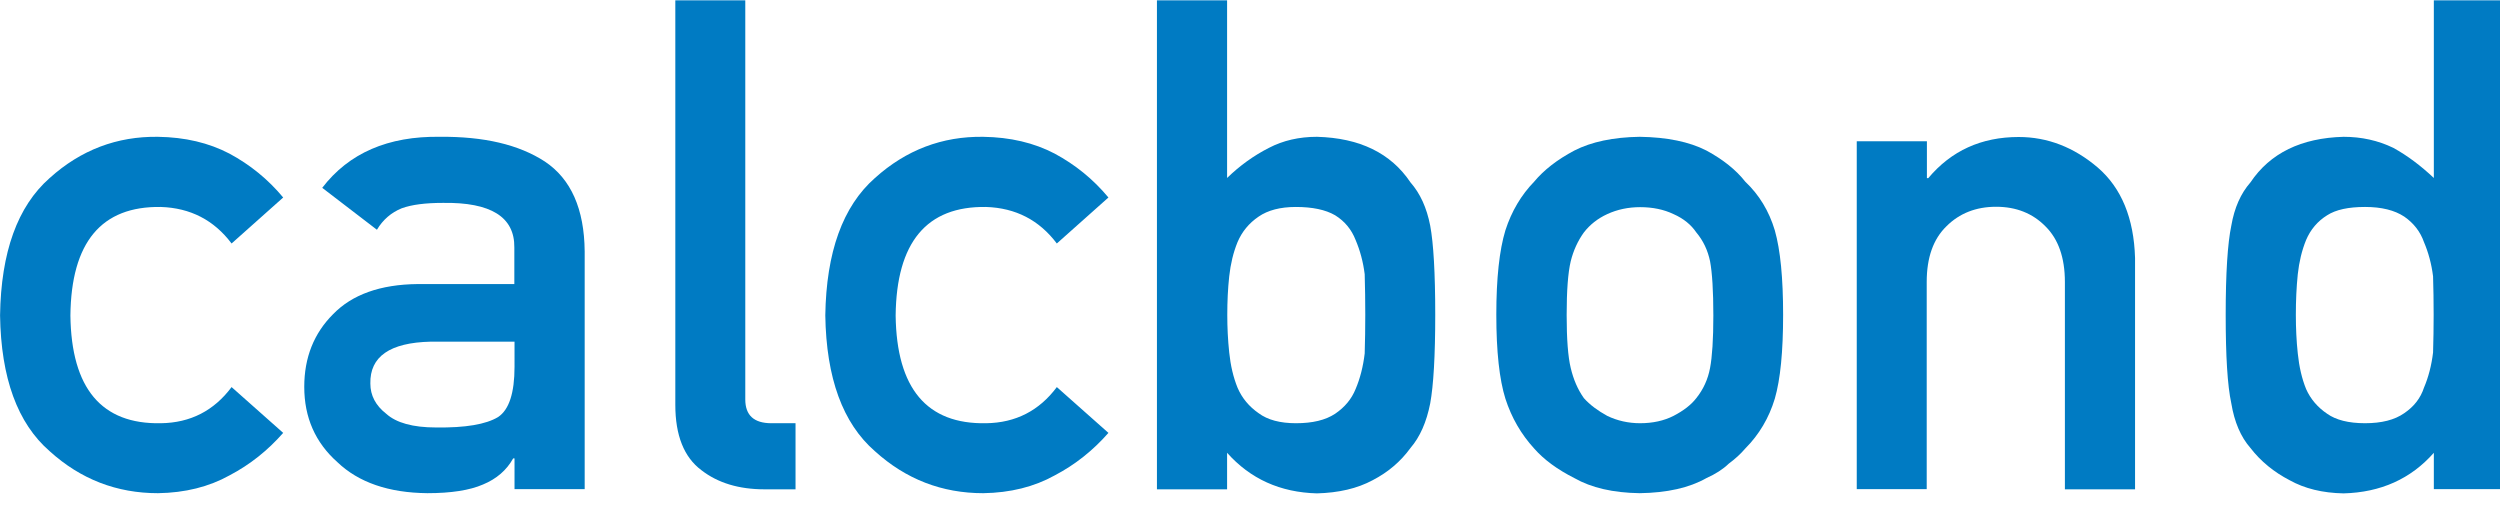 <?xml version="1.0" encoding="UTF-8" standalone="no"?>
<svg
   xmlns:dc="http://purl.org/dc/elements/1.1/"
   xmlns:cc="http://creativecommons.org/ns#"
   xmlns:rdf="http://www.w3.org/1999/02/22-rdf-syntax-ns#"
   xmlns:svg="http://www.w3.org/2000/svg"
   xmlns="http://www.w3.org/2000/svg"
   xmlns:sodipodi="http://sodipodi.sourceforge.net/DTD/sodipodi-0.dtd"
   xmlns:inkscape="http://www.inkscape.org/namespaces/inkscape"
   sodipodi:docname="calcbond_logo_plain.svg"
   inkscape:version="1.0 (4035a4fb49, 2020-05-01)"
   id="svg8"
   version="1.1"
   viewBox="0 0 342.794 71.15"
   height="71.15mm"
   width="342.794mm">
  <defs
     id="defs2" />
  <sodipodi:namedview
     inkscape:window-maximized="1"
     inkscape:window-y="-8"
     inkscape:window-x="-8"
     inkscape:window-height="1377"
     inkscape:window-width="2560"
     fit-margin-bottom="-25"
     fit-margin-right="0"
     fit-margin-left="0"
     fit-margin-top="0"
     showgrid="false"
     inkscape:document-rotation="0"
     inkscape:current-layer="g200"
     inkscape:document-units="mm"
     inkscape:cy="310.01353"
     inkscape:cx="562.75983"
     inkscape:zoom="0.98994949"
     inkscape:pageshadow="2"
     inkscape:pageopacity="0.0"
     borderopacity="1.0"
     bordercolor="#666666"
     pagecolor="#ffffff"
     id="base" />
  <g
     transform="translate(139.647,-29.788)"
     id="layer1"
     inkscape:groupmode="layer"
     inkscape:label="Ebene 1">
    <g
       transform="matrix(0.265,0,0,0.265,-144.489,-1.009)"
       id="g200">
      <g
         id="g26">
	<path
   fill="#007bc3"
   d="m 164.8,340.2 c -7.9,9 -17.1,16.4 -27.8,22 -10.6,5.9 -23,9 -37,9.2 -21.3,0 -40,-7.2 -56,-21.7 -16.7,-14.5 -25.2,-37.9 -25.7,-70.3 0.5,-32.7 9,-56.4 25.7,-71.1 16.1,-14.5 34.8,-21.6 56,-21.3 14,0.2 26.3,3.1 37,8.7 10.6,5.7 19.9,13.2 27.8,22.7 l -26.7,23.8 c -9.1,-12.1 -21.3,-18.4 -36.6,-18.9 -30.8,-0.5 -46.4,18.3 -46.8,56.2 0.5,37.7 16.1,56.3 46.8,55.7 15.3,-0.2 27.5,-6.5 36.6,-18.7 z"
   id="path10" />

	<path
   fill="#007bc3"
   d="m 284.5,353.4 h -0.7 c -3.4,6.1 -8.6,10.6 -15.6,13.5 -6.9,3 -16.5,4.5 -28.8,4.5 -20.1,-0.2 -35.6,-5.6 -46.5,-16 -11.5,-10.2 -17.2,-23.2 -17.2,-39 0,-15.2 5,-27.7 14.9,-37.6 9.9,-10.2 24.5,-15.4 43.7,-15.6 h 50.1 v -18.9 c 0.2,-15.8 -12.1,-23.5 -37,-23.1 -9,0 -16.1,0.9 -21.3,2.8 -5.4,2.2 -9.7,5.9 -12.8,11.1 L 185,213.4 c 13.8,-18 34.1,-26.8 60.9,-26.4 22.7,-0.2 40.8,4 54.3,12.8 13.5,9 20.4,24.5 20.6,46.5 v 123 h -36.3 z m 0,-60.4 h -43.4 c -21.1,0.5 -31.5,7.7 -31.2,21.7 0,6.1 2.7,11.3 8.2,15.6 5.2,4.7 13.8,7.1 25.8,7.1 15.2,0.2 25.8,-1.6 32.1,-5.4 5.7,-3.8 8.5,-12.5 8.5,-26 z"
   id="path12" />

	<path
   fill="#007bc3"
   d="m 367.6,116.4 h 36.3 v 206.5 c 0,8.2 4.5,12.3 13.5,12.3 h 12.5 v 34.2 h -16.1 c -13.2,0 -24.1,-3.3 -32.6,-9.9 -9,-6.7 -13.5,-18 -13.5,-33.8 V 116.4 Z"
   id="path14" />

	<path
   fill="#007bc3"
   d="m 591.8,340.2 c -7.9,9 -17.1,16.4 -27.8,22 -10.6,5.9 -23,9 -37,9.2 -21.3,0 -40,-7.2 -56,-21.7 -16.7,-14.5 -25.2,-37.9 -25.7,-70.3 0.5,-32.7 9,-56.4 25.7,-71.1 16.1,-14.5 34.8,-21.6 56,-21.3 14,0.2 26.3,3.1 37,8.7 10.6,5.7 19.9,13.2 27.8,22.7 l -26.7,23.8 c -9.1,-12.1 -21.3,-18.4 -36.6,-18.9 -30.8,-0.5 -46.4,18.3 -46.8,56.2 0.5,37.7 16.1,56.3 46.8,55.7 15.3,-0.2 27.5,-6.5 36.6,-18.7 z"
   id="path16" />

	<path
   fill="#007bc3"
   d="m 616.9,116.4 h 36.3 v 91.9 c 6.6,-6.4 13.8,-11.6 21.7,-15.6 7.3,-3.8 15.6,-5.7 24.8,-5.7 22.1,0.6 38.2,8.4 48.4,23.6 5,5.7 8.4,13.1 10.2,22.4 1.7,9.1 2.6,24.5 2.6,46.1 0,21.3 -0.9,36.5 -2.6,45.8 -1.9,9.7 -5.3,17.4 -10.2,23.1 -5,6.9 -11.5,12.5 -19.6,16.7 -8,4.3 -17.6,6.5 -28.8,6.8 -19,-0.5 -34.5,-7.5 -46.5,-21 v 18.9 h -36.3 z m 71.9,106.9 c -8.1,0 -14.5,1.7 -19.3,5 -5,3.4 -8.6,7.8 -10.9,13.2 -2.2,5.4 -3.6,11.3 -4.3,17.7 -0.7,6.4 -1,13 -1,20 0,6.4 0.3,12.8 1,19.4 0.7,6.7 2.1,12.8 4.3,18.2 2.3,5.4 6,9.8 10.9,13.2 4.7,3.5 11.2,5.2 19.3,5.2 8.6,0 15.3,-1.6 20.3,-4.9 5,-3.4 8.5,-7.6 10.6,-12.8 2.3,-5.4 3.9,-11.6 4.7,-18.4 0.2,-6.5 0.3,-13.1 0.3,-20 0,-7.2 -0.1,-14.2 -0.3,-21 -0.8,-6.4 -2.4,-12.3 -4.7,-17.7 -2.1,-5.4 -5.6,-9.7 -10.6,-12.8 -5,-2.9 -11.8,-4.3 -20.3,-4.3 z"
   id="path18" />

	<path
   fill="#007bc3"
   d="m 792.5,279.1 c 0,-19 1.6,-33.5 4.7,-43.7 3.2,-9.9 8.2,-18.3 14.9,-25.2 5,-6 11.9,-11.4 20.8,-16.1 8.8,-4.5 20.1,-6.9 33.8,-7.1 14.2,0.2 25.7,2.6 34.5,7.1 8.7,4.7 15.4,10.1 20.1,16.1 7.2,6.8 12.3,15.2 15.3,25.2 2.9,10.2 4.3,24.8 4.3,43.7 0,19 -1.4,33.4 -4.3,43.4 -3,9.9 -8.1,18.6 -15.3,25.8 -2.3,2.7 -5.1,5.3 -8.5,7.8 -3,2.9 -6.9,5.4 -11.6,7.5 -8.8,5 -20.3,7.6 -34.5,7.8 -13.8,-0.2 -25,-2.8 -33.8,-7.8 -8.9,-4.5 -15.8,-9.6 -20.8,-15.3 -6.7,-7.3 -11.7,-15.9 -14.9,-25.8 -3.1,-9.9 -4.7,-24.4 -4.7,-43.4 z m 112.3,0.4 c 0,-12.8 -0.6,-22.2 -1.7,-28.1 -1.2,-5.7 -3.5,-10.6 -7.1,-14.9 -2.7,-4 -6.6,-7.2 -11.8,-9.5 -5,-2.4 -10.8,-3.6 -17.3,-3.6 -6.1,0 -11.8,1.2 -17,3.6 -5,2.3 -9,5.5 -12.1,9.5 -3.1,4.3 -5.4,9.3 -6.8,14.9 -1.4,5.9 -2.1,15.2 -2.1,27.8 0,12.5 0.7,21.6 2.1,27.4 1.4,5.9 3.6,11.1 6.8,15.6 3.1,3.5 7.2,6.5 12.1,9.2 5.2,2.5 10.9,3.8 17,3.8 6.6,0 12.4,-1.3 17.3,-3.8 5.2,-2.7 9.1,-5.7 11.8,-9.2 3.6,-4.5 6,-9.7 7.1,-15.6 1.1,-5.8 1.7,-14.8 1.7,-27.1 z"
   id="path20" />

	<path
   fill="#007bc3"
   d="m 979,189.3 h 36.3 v 19.1 h 0.7 c 11.9,-14.2 27.5,-21.3 46.8,-21.3 14.9,0 28.6,5.3 40.9,15.8 12.3,10.6 18.7,26.3 19.3,46.8 v 119.7 h -36.3 V 262.1 c 0,-12.6 -3.4,-22.2 -10.1,-28.8 -6.6,-6.7 -15.1,-10.1 -25.5,-10.1 -10.4,0 -19,3.4 -25.7,10.1 -6.8,6.6 -10.2,16.2 -10.2,28.8 V 369.3 H 979 Z"
   id="path22" />

	<path
   fill="#007bc3"
   d="m 1277.6,350.5 c -11.9,13.5 -27.5,20.5 -46.7,21 -10.9,-0.2 -20.2,-2.5 -27.9,-6.8 -8.1,-4.2 -14.9,-9.7 -20.3,-16.7 -5,-5.7 -8.3,-13.4 -9.9,-23.1 -2,-9.3 -2.9,-24.5 -2.9,-45.8 0,-21.6 1,-37 2.9,-46.1 1.6,-9.3 4.9,-16.7 9.9,-22.4 10.2,-15.2 26.3,-23 48.2,-23.6 9.3,0 17.8,1.9 25.7,5.7 7.3,4 14.3,9.3 21,15.6 v -91.9 h 36.3 v 252.9 h -36.3 z M 1242,223.3 c -8.6,0 -15.1,1.4 -19.6,4.3 -5,3.1 -8.6,7.4 -10.9,12.8 -2.2,5.4 -3.6,11.3 -4.3,17.7 -0.7,6.8 -1,13.8 -1,21 0,6.8 0.3,13.5 1,20 0.7,6.8 2.1,13 4.3,18.4 2.3,5.2 6,9.5 10.9,12.8 4.5,3.2 11,4.9 19.6,4.9 8.6,0 15.3,-1.7 20.3,-5.2 5,-3.4 8.4,-7.7 10.2,-13.2 2.3,-5.4 3.9,-11.5 4.7,-18.2 0.2,-6.6 0.3,-13.1 0.3,-19.4 0,-6.9 -0.1,-13.6 -0.3,-20 -0.8,-6.4 -2.4,-12.3 -4.7,-17.7 -1.9,-5.4 -5.3,-9.8 -10.2,-13.2 -5,-3.3 -11.7,-5 -20.3,-5 z"
   id="path24" />

</g>
      <g
         id="g130">
	<path
   fill="#898989"
   d="m 28,467.7 c -4,0 -6.1,-2.8 -6.1,-6.6 v -16.8 h -3.5 v -2 h 3.5 v -8.1 h 2.7 v 8.1 h 5.7 v 2 h -5.7 v 16.8 c 0,2.6 1.2,4.2 3.9,4.2 h 1.8 v 2.4 z"
   id="path28" />

	<path
   fill="#898989"
   d="m 53.6,465.2 c -1.8,1.8 -4.2,2.8 -7.1,2.8 -2.8,0 -5.3,-1 -7.1,-2.8 -2.7,-2.7 -3.2,-6.6 -3.2,-10.2 0,-3.6 0.5,-7.5 3.2,-10.2 1.8,-1.8 4.2,-2.8 7.1,-2.8 2.8,0 5.3,1 7.1,2.8 2.7,2.7 3.2,6.6 3.2,10.2 0,3.6 -0.5,7.5 -3.2,10.2 z m -1.7,-18.7 c -1.4,-1.4 -3.2,-2.2 -5.3,-2.2 -2.1,0 -3.9,0.8 -5.3,2.2 -2.1,2.1 -2.3,5.5 -2.3,8.5 0,3 0.2,6.4 2.3,8.5 1.4,1.4 3.2,2.2 5.3,2.2 2.1,0 3.9,-0.8 5.3,-2.2 2.1,-2.1 2.3,-5.5 2.3,-8.5 -0.1,-3 -0.2,-6.4 -2.3,-8.5 z"
   id="path30" />

	<path
   fill="#898989"
   d="m 81.4,465.2 c -1.8,1.8 -4.2,2.8 -7.1,2.8 -2.8,0 -5.3,-1 -7.1,-2.8 -2.7,-2.7 -3.2,-6.6 -3.2,-10.2 0,-3.6 0.5,-7.5 3.2,-10.2 1.8,-1.8 4.2,-2.8 7.1,-2.8 2.8,0 5.3,1 7.1,2.8 2.7,2.7 3.2,6.6 3.2,10.2 -0.1,3.6 -0.6,7.5 -3.2,10.2 z m -1.8,-18.7 c -1.4,-1.4 -3.2,-2.2 -5.3,-2.2 -2.1,0 -3.9,0.8 -5.3,2.2 -2.1,2.1 -2.3,5.5 -2.3,8.5 0,3 0.2,6.4 2.3,8.5 1.4,1.4 3.2,2.2 5.3,2.2 2.1,0 3.9,-0.8 5.3,-2.2 2.1,-2.1 2.3,-5.5 2.3,-8.5 -0.1,-3 -0.2,-6.4 -2.3,-8.5 z"
   id="path32" />

	<path
   fill="#898989"
   d="m 99.3,467.7 c -4.1,0 -6.1,-2.6 -6.1,-6.6 v -30.9 h 2.7 V 461 c 0,2.8 0.9,4.3 3.9,4.3 h 1.8 v 2.4 z"
   id="path34" />

	<path
   fill="#898989"
   d="m 124.8,465.8 c -1.3,1.3 -3.6,2.2 -6.2,2.2 -2.8,0 -5.3,-0.6 -7.5,-3.6 v 3.3 h -2.7 v -37.5 h 2.7 v 15.4 c 2.2,-3 4.7,-3.6 7.5,-3.6 2.6,0 4.9,0.9 6.2,2.2 2.6,2.6 3.3,6.8 3.3,10.8 0,4 -0.7,8.2 -3.3,10.8 z m -6.6,-21.5 c -6.2,0 -7.2,5.4 -7.2,10.6 0,5.2 0.9,10.6 7.2,10.6 6.3,0 7.2,-5.4 7.2,-10.6 0,-5.2 -0.9,-10.6 -7.2,-10.6 z"
   id="path36" />

	<path
   fill="#898989"
   d="m 152.6,465.2 c -1.8,1.8 -4.2,2.8 -7.1,2.8 -2.8,0 -5.3,-1 -7.1,-2.8 -2.7,-2.7 -3.2,-6.6 -3.2,-10.2 0,-3.6 0.5,-7.5 3.2,-10.2 1.8,-1.8 4.2,-2.8 7.1,-2.8 2.8,0 5.3,1 7.1,2.8 2.7,2.7 3.2,6.6 3.2,10.2 0,3.6 -0.5,7.5 -3.2,10.2 z m -1.7,-18.7 c -1.4,-1.4 -3.2,-2.2 -5.3,-2.2 -2.1,0 -3.9,0.8 -5.3,2.2 -2.1,2.1 -2.3,5.5 -2.3,8.5 0,3 0.2,6.4 2.3,8.5 1.4,1.4 3.2,2.2 5.3,2.2 2.1,0 3.9,-0.8 5.3,-2.2 2.1,-2.1 2.3,-5.5 2.3,-8.5 -0.1,-3 -0.2,-6.4 -2.3,-8.5 z"
   id="path38" />

	<path
   fill="#898989"
   d="m 177.2,467.7 -6.7,-10.7 -6.8,10.7 h -3.3 l 8.6,-13 -8.2,-12.4 h 3.3 l 6.4,10.2 6.3,-10.2 h 3.3 l -8.2,12.4 8.6,13 z"
   id="path40" />

	<path
   fill="#898989"
   d="m 204.6,444.3 v 23.4 H 202 v -23.4 h -3.5 v -2 h 3.5 v -5.5 c 0,-3.8 2.1,-6.6 6.1,-6.6 h 2.3 v 2.4 h -1.8 c -2.7,0 -3.9,1.6 -3.9,4.2 v 5.5 h 5.7 v 2 z"
   id="path42" />

	<path
   fill="#898989"
   d="m 231.9,465.2 c -1.8,1.8 -4.2,2.8 -7.1,2.8 -2.8,0 -5.3,-1 -7.1,-2.8 -2.7,-2.7 -3.2,-6.6 -3.2,-10.2 0,-3.6 0.5,-7.5 3.2,-10.2 1.8,-1.8 4.2,-2.8 7.1,-2.8 2.8,0 5.3,1 7.1,2.8 2.7,2.7 3.2,6.6 3.2,10.2 0,3.6 -0.5,7.5 -3.2,10.2 z m -1.8,-18.7 c -1.4,-1.4 -3.2,-2.2 -5.3,-2.2 -2.1,0 -3.9,0.8 -5.3,2.2 -2.1,2.1 -2.3,5.5 -2.3,8.5 0,3 0.2,6.4 2.3,8.5 1.4,1.4 3.2,2.2 5.3,2.2 2.1,0 3.9,-0.8 5.3,-2.2 2.1,-2.1 2.3,-5.5 2.3,-8.5 0,-3 -0.2,-6.4 -2.3,-8.5 z"
   id="path44" />

	<path
   fill="#898989"
   d="m 258.1,446.3 c -1.5,-1.5 -2.7,-2 -4.8,-2 -4.4,0 -6.8,3.6 -6.8,7.7 v 15.6 h -2.7 v -25.4 h 2.7 v 3.4 c 1.5,-2.4 4.4,-3.7 7.4,-3.7 2.4,0 4.3,0.6 6.1,2.4 z"
   id="path46" />

	<path
   fill="#898989"
   d="m 285.6,467.7 c -4,0 -6.1,-2.8 -6.1,-6.6 V 444.3 H 276 v -2 h 3.5 v -8.1 h 2.7 v 8.1 h 5.7 v 2 h -5.7 v 16.8 c 0,2.6 1.2,4.2 3.9,4.2 h 1.8 v 2.4 z"
   id="path48" />

	<path
   fill="#898989"
   d="m 312.8,467.7 v -15.8 c 0,-4.9 -2.5,-7.6 -7,-7.6 -4.5,0 -7.2,2.8 -7.2,7.6 v 15.8 h -2.7 v -37.5 h 2.7 v 15.1 c 1.9,-2.2 4.4,-3.3 7.5,-3.3 5.8,0 9.4,3.6 9.4,9.5 v 16.2 z"
   id="path50" />

	<path
   fill="#898989"
   d="m 326.6,455.6 c 0,6.4 2.9,10 8.3,10 3,0 4.8,-0.9 7,-3.1 l 2,1.6 c -2.6,2.6 -5,3.9 -9.2,3.9 -7,0 -10.8,-4.5 -10.8,-13 0,-8.2 3.8,-13 10.2,-13 6.3,0 10.2,4.6 10.2,12.4 v 1.2 z m 14.1,-7 c -1.1,-2.6 -3.7,-4.3 -6.6,-4.3 -2.9,0 -5.5,1.6 -6.6,4.3 -0.6,1.6 -0.8,2.4 -0.9,4.8 h 15 c -0.1,-2.4 -0.3,-3.2 -0.9,-4.8 z"
   id="path52" />

	<path
   fill="#898989"
   d="m 367.7,433.8 c -1.1,0 -2,-0.9 -2,-1.9 0,-1.1 0.9,-2 1.9,-2 1.1,0 2,0.9 2,1.9 0.1,1.1 -0.8,2 -1.9,2 z m -1.3,33.9 v -25.4 h 2.7 v 25.4 z"
   id="path54" />

	<path
   fill="#898989"
   d="m 413,467.7 v -15.8 c 0,-4.9 -2.5,-7.6 -7,-7.6 -4.4,0 -7.2,2.8 -7.2,7.1 v 16.2 h -2.7 v -15.8 c 0,-4.9 -2.5,-7.6 -7,-7.6 -4.5,0 -7.2,2.8 -7.2,7.6 v 15.8 h -2.7 v -25.4 h 2.7 v 3 c 1.8,-2.2 4.5,-3.3 7.5,-3.3 3.7,0 6.6,1.6 8.2,4.6 1.9,-3 4.9,-4.6 8.6,-4.6 2.8,0 5.1,0.9 6.7,2.4 1.7,1.6 2.6,4.1 2.6,7.1 v 16.2 H 413 Z"
   id="path56" />

	<path
   fill="#898989"
   d="m 442,465.8 c -1.3,1.3 -3.6,2.2 -6.2,2.2 -2.8,0 -5.3,-0.6 -7.5,-3.6 v 15.4 h -2.7 v -37.5 h 2.7 v 3.3 c 2.2,-3 4.7,-3.6 7.5,-3.6 2.6,0 4.9,0.9 6.2,2.2 2.6,2.6 3.3,6.8 3.3,10.8 0,4 -0.7,8.2 -3.3,10.8 z m -6.6,-21.5 c -6.2,0 -7.2,5.4 -7.2,10.6 0,5.2 0.9,10.6 7.2,10.6 6.2,0 7.2,-5.4 7.2,-10.6 0,-5.2 -1,-10.6 -7.2,-10.6 z"
   id="path58" />

	<path
   fill="#898989"
   d="m 460,467.7 c -4.1,0 -6.1,-2.6 -6.1,-6.6 v -30.9 h 2.7 V 461 c 0,2.8 0.9,4.3 3.9,4.3 h 1.8 v 2.4 z"
   id="path60" />

	<path
   fill="#898989"
   d="m 469,455.6 c 0,6.4 2.9,10 8.3,10 3,0 4.8,-0.9 7,-3.1 l 2,1.6 c -2.6,2.6 -5,3.9 -9.2,3.9 -7,0 -10.8,-4.5 -10.8,-13 0,-8.2 3.8,-13 10.2,-13 6.3,0 10.2,4.6 10.2,12.4 v 1.2 z m 14.1,-7 c -1.1,-2.6 -3.7,-4.3 -6.6,-4.3 -2.9,0 -5.5,1.6 -6.6,4.3 -0.6,1.6 -0.8,2.4 -0.9,4.8 h 15 c -0.1,-2.4 -0.3,-3.2 -0.9,-4.8 z"
   id="path62" />

	<path
   fill="#898989"
   d="m 529.1,467.7 v -15.8 c 0,-4.9 -2.5,-7.6 -7,-7.6 -4.4,0 -7.2,2.8 -7.2,7.1 v 16.2 h -2.7 v -15.8 c 0,-4.9 -2.5,-7.6 -7,-7.6 -4.5,0 -7.2,2.8 -7.2,7.6 v 15.8 h -2.7 v -25.4 h 2.7 v 3 c 1.8,-2.2 4.5,-3.3 7.5,-3.3 3.7,0 6.6,1.6 8.2,4.6 1.9,-3 4.9,-4.6 8.6,-4.6 2.8,0 5.1,0.9 6.7,2.4 1.7,1.6 2.6,4.1 2.6,7.1 v 16.2 h -2.5 z"
   id="path64" />

	<path
   fill="#898989"
   d="m 542.8,455.6 c 0,6.4 2.9,10 8.3,10 3,0 4.8,-0.9 7,-3.1 l 2,1.6 c -2.6,2.6 -5,3.9 -9.2,3.9 -7,0 -10.8,-4.5 -10.8,-13 0,-8.2 3.8,-13 10.2,-13 6.3,0 10.2,4.6 10.2,12.4 v 1.2 z m 14.1,-7 c -1.1,-2.6 -3.7,-4.3 -6.6,-4.3 -2.9,0 -5.5,1.6 -6.6,4.3 -0.6,1.6 -0.8,2.4 -0.9,4.8 h 15 c -0.1,-2.4 -0.3,-3.2 -0.9,-4.8 z"
   id="path66" />

	<path
   fill="#898989"
   d="m 586,467.7 v -15.8 c 0,-4.9 -2.5,-7.6 -7,-7.6 -4.5,0 -7.2,2.8 -7.2,7.6 v 15.8 h -2.7 v -25.4 h 2.7 v 3 c 1.9,-2.2 4.4,-3.3 7.5,-3.3 2.8,0 5.1,0.8 6.7,2.4 1.7,1.6 2.6,4.1 2.6,7.1 v 16.2 z"
   id="path68" />

	<path
   fill="#898989"
   d="m 605.4,467.7 c -4,0 -6.1,-2.8 -6.1,-6.6 v -16.8 h -3.5 v -2 h 3.5 v -8.1 h 2.7 v 8.1 h 5.7 v 2 H 602 v 16.8 c 0,2.6 1.2,4.2 3.9,4.2 h 1.8 v 2.4 z"
   id="path70" />

	<path
   fill="#898989"
   d="m 630.1,467.7 v -2.5 c -2.2,2.2 -4.2,2.8 -7.7,2.8 -3.7,0 -5.8,-0.6 -7.5,-2.3 -1.2,-1.2 -1.8,-3.1 -1.8,-5 0,-4.6 3.3,-7.3 8.9,-7.3 h 8.2 v -2.8 c 0,-4.1 -2,-6.2 -7.2,-6.2 -3.6,0 -5.4,0.9 -7,3.2 l -1.9,-1.7 c 2.2,-3 4.8,-3.9 9,-3.9 6.7,0 9.9,3 9.9,8.3 v 17.4 z m 0,-12.1 h -7.9 c -4.4,0 -6.5,1.7 -6.5,5.1 0,3.4 2.1,5 6.6,5 2.3,0 4.5,-0.2 6.3,-1.9 0.9,-0.9 1.4,-2.5 1.4,-4.8 v -3.4 z"
   id="path72" />

	<path
   fill="#898989"
   d="m 649.6,467.7 c -4,0 -6.1,-2.8 -6.1,-6.6 V 444.3 H 640 v -2 h 3.5 v -8.1 h 2.7 v 8.1 h 5.7 v 2 h -5.7 v 16.8 c 0,2.6 1.2,4.2 3.9,4.2 h 1.8 v 2.4 z"
   id="path74" />

	<path
   fill="#898989"
   d="m 661.3,433.8 c -1.1,0 -2,-0.9 -2,-1.9 0,-1.1 0.9,-2 1.9,-2 1.1,0 2,0.9 2,1.9 0.1,1.1 -0.8,2 -1.9,2 z m -1.4,33.9 v -25.4 h 2.7 v 25.4 z"
   id="path76" />

	<path
   fill="#898989"
   d="m 688.6,465.2 c -1.8,1.8 -4.2,2.8 -7.1,2.8 -2.8,0 -5.3,-1 -7.1,-2.8 -2.7,-2.7 -3.2,-6.6 -3.2,-10.2 0,-3.6 0.5,-7.5 3.2,-10.2 1.8,-1.8 4.2,-2.8 7.1,-2.8 2.8,0 5.3,1 7.1,2.8 2.7,2.7 3.2,6.6 3.2,10.2 0,3.6 -0.5,7.5 -3.2,10.2 z m -1.7,-18.7 c -1.4,-1.4 -3.2,-2.2 -5.3,-2.2 -2.1,0 -3.9,0.8 -5.3,2.2 -2.1,2.1 -2.3,5.5 -2.3,8.5 0,3 0.2,6.4 2.3,8.5 1.4,1.4 3.2,2.2 5.3,2.2 2.1,0 3.9,-0.8 5.3,-2.2 2.1,-2.1 2.3,-5.5 2.3,-8.5 -0.1,-3 -0.2,-6.4 -2.3,-8.5 z"
   id="path78" />

	<path
   fill="#898989"
   d="m 717.4,467.7 v -15.8 c 0,-4.9 -2.5,-7.6 -7,-7.6 -4.5,0 -7.2,2.8 -7.2,7.6 v 15.8 h -2.7 v -25.4 h 2.7 v 3 c 1.9,-2.2 4.4,-3.3 7.5,-3.3 2.8,0 5.1,0.8 6.7,2.4 1.7,1.6 2.6,4.1 2.6,7.1 v 16.2 z"
   id="path80" />

	<path
   fill="#898989"
   d="m 759.2,465.2 c -1.8,1.8 -4.2,2.8 -7.1,2.8 -2.8,0 -5.3,-1 -7.1,-2.8 -2.7,-2.7 -3.2,-6.6 -3.2,-10.2 0,-3.6 0.5,-7.5 3.2,-10.2 1.8,-1.8 4.2,-2.8 7.1,-2.8 2.8,0 5.3,1 7.1,2.8 2.7,2.7 3.2,6.6 3.2,10.2 0,3.6 -0.5,7.5 -3.2,10.2 z m -1.7,-18.7 c -1.4,-1.4 -3.2,-2.2 -5.3,-2.2 -2.1,0 -3.9,0.8 -5.3,2.2 -2.1,2.1 -2.3,5.5 -2.3,8.5 0,3 0.2,6.4 2.3,8.5 1.4,1.4 3.2,2.2 5.3,2.2 2.1,0 3.9,-0.8 5.3,-2.2 2.1,-2.1 2.3,-5.5 2.3,-8.5 -0.1,-3 -0.2,-6.4 -2.3,-8.5 z"
   id="path82" />

	<path
   fill="#898989"
   d="m 774.6,444.3 v 23.4 h -2.7 v -23.4 h -3.5 v -2 h 3.5 v -5.5 c 0,-3.8 2.1,-6.6 6.1,-6.6 h 2.3 v 2.4 h -1.8 c -2.7,0 -3.9,1.6 -3.9,4.2 v 5.5 h 5.7 v 2 z"
   id="path84" />

	<path
   fill="#898989"
   d="m 808.4,468 c -4.4,0 -7.7,-1.2 -10.3,-3.6 l 1.8,-1.8 c 2,2.1 4.7,3.1 8.3,3.1 5,0 7.6,-1.7 7.6,-5.2 0,-2.6 -1.5,-4 -4.8,-4.3 l -4.2,-0.4 c -5.1,-0.4 -7.6,-2.7 -7.6,-6.6 0,-4.4 3.6,-7.2 9.1,-7.2 3.5,0 6.7,1 8.9,2.7 l -1.8,1.8 c -1.9,-1.4 -4.3,-2.2 -7.1,-2.2 -4.2,0 -6.5,1.8 -6.5,4.9 0,2.6 1.6,4 5.2,4.3 l 4.1,0.4 c 4.2,0.4 7.4,1.7 7.4,6.6 0.1,4.6 -3.9,7.5 -10.1,7.5 z"
   id="path86" />

	<path
   fill="#898989"
   d="m 832.8,467.7 c -4,0 -6.1,-2.8 -6.1,-6.6 v -16.8 h -3.5 v -2 h 3.5 v -8.1 h 2.7 v 8.1 h 5.7 v 2 h -5.7 v 16.8 c 0,2.6 1.2,4.2 3.9,4.2 h 1.8 v 2.4 z"
   id="path88" />

	<path
   fill="#898989"
   d="m 857.5,446.3 c -1.5,-1.5 -2.7,-2 -4.8,-2 -4.4,0 -6.8,3.6 -6.8,7.7 v 15.6 h -2.7 v -25.4 h 2.7 v 3.4 c 1.5,-2.4 4.4,-3.7 7.4,-3.7 2.4,0 4.3,0.6 6.1,2.4 z"
   id="path90" />

	<path
   fill="#898989"
   d="m 881.3,467.7 v -3 c -1.9,2.2 -4.4,3.3 -7.5,3.3 -2.8,0 -5.1,-0.8 -6.7,-2.4 -1.7,-1.6 -2.6,-4.1 -2.6,-7.1 v -16.2 h 2.7 V 458 c 0,4.9 2.5,7.6 7,7.6 4.5,0 7.2,-2.8 7.2,-7.6 v -15.8 h 2.7 v 25.4 h -2.8 z"
   id="path92" />

	<path
   fill="#898989"
   d="m 903.9,468 c -6.9,0 -11.2,-5 -11.2,-13 0,-8.1 4.3,-13 11.2,-13 3.5,0 5.6,0.9 8.4,3.9 l -1.8,1.7 c -2.2,-2.4 -3.8,-3.2 -6.5,-3.2 -2.8,0 -5.2,1.2 -6.7,3.4 -1.3,1.8 -1.7,3.8 -1.7,7.3 0,3.4 0.5,5.4 1.7,7.3 1.5,2.2 3.9,3.4 6.7,3.4 2.7,0 4.4,-0.8 6.5,-3.2 l 1.8,1.7 c -2.8,2.8 -4.9,3.7 -8.4,3.7 z"
   id="path94" />

	<path
   fill="#898989"
   d="m 926.9,467.7 c -4,0 -6.1,-2.8 -6.1,-6.6 v -16.8 h -3.5 v -2 h 3.5 v -8.1 h 2.7 v 8.1 h 5.7 v 2 h -5.7 v 16.8 c 0,2.6 1.2,4.2 3.9,4.2 h 1.8 v 2.4 z"
   id="path96" />

	<path
   fill="#898989"
   d="m 953.9,467.7 v -3 c -1.9,2.2 -4.4,3.3 -7.5,3.3 -2.8,0 -5.1,-0.8 -6.7,-2.4 -1.7,-1.6 -2.6,-4.1 -2.6,-7.1 v -16.2 h 2.7 V 458 c 0,4.9 2.5,7.6 7,7.6 4.5,0 7.2,-2.8 7.2,-7.6 v -15.8 h 2.7 v 25.4 h -2.8 z"
   id="path98" />

	<path
   fill="#898989"
   d="m 981,446.3 c -1.5,-1.5 -2.7,-2 -4.8,-2 -4.4,0 -6.8,3.6 -6.8,7.7 v 15.6 h -2.7 v -25.4 h 2.7 v 3.4 c 1.5,-2.4 4.4,-3.7 7.4,-3.7 2.4,0 4.3,0.6 6.1,2.4 z"
   id="path100" />

	<path
   fill="#898989"
   d="m 1002.7,467.7 v -2.5 c -2.2,2.2 -4.2,2.8 -7.7,2.8 -3.7,0 -5.8,-0.6 -7.5,-2.3 -1.2,-1.2 -1.8,-3.1 -1.8,-5 0,-4.6 3.3,-7.3 8.9,-7.3 h 8.2 v -2.8 c 0,-4.1 -2,-6.2 -7.2,-6.2 -3.6,0 -5.4,0.9 -7,3.2 l -2,-1.7 c 2.2,-3 4.8,-3.9 9,-3.9 6.7,0 9.9,3 9.9,8.3 v 17.4 z m 0,-12.1 h -7.9 c -4.4,0 -6.5,1.7 -6.5,5.1 0,3.4 2.1,5 6.6,5 2.3,0 4.5,-0.2 6.3,-1.9 0.9,-0.9 1.4,-2.5 1.4,-4.8 v -3.4 z"
   id="path102" />

	<path
   fill="#898989"
   d="m 1021.4,467.7 c -4.1,0 -6.1,-2.6 -6.1,-6.6 v -30.9 h 2.7 V 461 c 0,2.8 0.9,4.3 3.9,4.3 h 1.8 v 2.4 z"
   id="path104" />

	<path
   fill="#898989"
   d="m 1053.6,468 c -6.9,0 -11.2,-5 -11.2,-13 0,-8.1 4.3,-13 11.2,-13 3.5,0 5.6,0.9 8.4,3.9 l -1.8,1.7 c -2.2,-2.4 -3.8,-3.2 -6.5,-3.2 -2.8,0 -5.2,1.2 -6.7,3.4 -1.3,1.8 -1.7,3.8 -1.7,7.3 0,3.4 0.5,5.4 1.7,7.3 1.5,2.2 3.9,3.4 6.7,3.4 2.7,0 4.4,-0.8 6.5,-3.2 l 1.8,1.7 c -2.7,2.8 -4.9,3.7 -8.4,3.7 z"
   id="path106" />

	<path
   fill="#898989"
   d="m 1084,467.7 v -2.5 c -2.2,2.2 -4.2,2.8 -7.7,2.8 -3.7,0 -5.8,-0.6 -7.5,-2.3 -1.2,-1.2 -1.8,-3.1 -1.8,-5 0,-4.6 3.3,-7.3 8.9,-7.3 h 8.2 v -2.8 c 0,-4.1 -2,-6.2 -7.2,-6.2 -3.6,0 -5.4,0.9 -7,3.2 l -2,-1.7 c 2.2,-3 4.8,-3.9 9,-3.9 6.7,0 9.9,3 9.9,8.3 v 17.4 z m 0,-12.1 h -7.9 c -4.4,0 -6.5,1.7 -6.5,5.1 0,3.4 2.1,5 6.6,5 2.3,0 4.5,-0.2 6.3,-1.9 0.9,-0.9 1.4,-2.5 1.4,-4.8 v -3.4 z"
   id="path108" />

	<path
   fill="#898989"
   d="m 1102.7,467.7 c -4.1,0 -6.1,-2.6 -6.1,-6.6 v -30.9 h 2.7 V 461 c 0,2.8 0.9,4.3 3.9,4.3 h 1.8 v 2.4 z"
   id="path110" />

	<path
   fill="#898989"
   d="m 1120.2,468 c -6.9,0 -11.2,-5 -11.2,-13 0,-8.1 4.3,-13 11.2,-13 3.5,0 5.6,0.9 8.4,3.9 l -1.8,1.7 c -2.2,-2.4 -3.8,-3.2 -6.5,-3.2 -2.8,0 -5.2,1.2 -6.7,3.4 -1.3,1.8 -1.7,3.8 -1.7,7.3 0,3.4 0.5,5.4 1.7,7.3 1.5,2.2 3.9,3.4 6.7,3.4 2.7,0 4.4,-0.8 6.5,-3.2 l 1.8,1.7 c -2.7,2.8 -4.9,3.7 -8.4,3.7 z"
   id="path112" />

	<path
   fill="#898989"
   d="m 1153,467.7 v -3 c -1.9,2.2 -4.4,3.3 -7.5,3.3 -2.8,0 -5.1,-0.8 -6.7,-2.4 -1.7,-1.6 -2.6,-4.1 -2.6,-7.1 v -16.2 h 2.7 V 458 c 0,4.9 2.5,7.6 7,7.6 4.5,0 7.2,-2.8 7.2,-7.6 v -15.8 h 2.7 v 25.4 h -2.8 z"
   id="path114" />

	<path
   fill="#898989"
   d="m 1172,467.7 c -4.1,0 -6.1,-2.6 -6.1,-6.6 v -30.9 h 2.7 V 461 c 0,2.8 0.9,4.3 3.9,4.3 h 1.8 v 2.4 z"
   id="path116" />

	<path
   fill="#898989"
   d="m 1196,467.7 v -2.5 c -2.2,2.2 -4.2,2.8 -7.7,2.8 -3.7,0 -5.8,-0.6 -7.5,-2.3 -1.2,-1.2 -1.8,-3.1 -1.8,-5 0,-4.6 3.3,-7.3 8.9,-7.3 h 8.2 v -2.8 c 0,-4.1 -2,-6.2 -7.2,-6.2 -3.6,0 -5.4,0.9 -7,3.2 l -2,-1.7 c 2.2,-3 4.8,-3.9 9,-3.9 6.7,0 9.9,3 9.9,8.3 v 17.4 z m 0,-12.1 h -7.9 c -4.4,0 -6.5,1.7 -6.5,5.1 0,3.4 2.1,5 6.6,5 2.3,0 4.5,-0.2 6.3,-1.9 0.9,-0.9 1.4,-2.5 1.4,-4.8 v -3.4 z"
   id="path118" />

	<path
   fill="#898989"
   d="m 1215.4,467.7 c -4,0 -6.1,-2.8 -6.1,-6.6 v -16.8 h -3.5 v -2 h 3.5 v -8.1 h 2.7 v 8.1 h 5.7 v 2 h -5.7 v 16.8 c 0,2.6 1.2,4.2 3.9,4.2 h 1.8 v 2.4 z"
   id="path120" />

	<path
   fill="#898989"
   d="m 1227.2,433.8 c -1.1,0 -2,-0.9 -2,-1.9 0,-1.1 0.9,-2 1.9,-2 1.1,0 2,0.9 2,1.9 0,1.1 -0.9,2 -1.9,2 z m -1.4,33.9 v -25.4 h 2.7 v 25.4 z"
   id="path122" />

	<path
   fill="#898989"
   d="m 1254.5,465.2 c -1.8,1.8 -4.2,2.8 -7.1,2.8 -2.8,0 -5.3,-1 -7.1,-2.8 -2.7,-2.7 -3.2,-6.6 -3.2,-10.2 0,-3.6 0.5,-7.5 3.2,-10.2 1.8,-1.8 4.2,-2.8 7.1,-2.8 2.8,0 5.3,1 7.1,2.8 2.7,2.7 3.2,6.6 3.2,10.2 0,3.6 -0.5,7.5 -3.2,10.2 z m -1.8,-18.7 c -1.4,-1.4 -3.2,-2.2 -5.3,-2.2 -2.1,0 -3.9,0.8 -5.3,2.2 -2.1,2.1 -2.3,5.5 -2.3,8.5 0,3 0.2,6.4 2.3,8.5 1.4,1.4 3.2,2.2 5.3,2.2 2.1,0 3.9,-0.8 5.3,-2.2 2.1,-2.1 2.3,-5.5 2.3,-8.5 0,-3 -0.2,-6.4 -2.3,-8.5 z"
   id="path124" />

	<path
   fill="#898989"
   d="m 1283.3,467.7 v -15.8 c 0,-4.9 -2.5,-7.6 -7,-7.6 -4.5,0 -7.2,2.8 -7.2,7.6 v 15.8 h -2.7 v -25.4 h 2.7 v 3 c 1.9,-2.2 4.4,-3.3 7.5,-3.3 2.8,0 5.1,0.8 6.7,2.4 1.7,1.6 2.6,4.1 2.6,7.1 v 16.2 z"
   id="path126" />

	<path
   fill="#898989"
   d="m 1303.7,468 c -4.4,0 -7.7,-1.2 -10.3,-3.6 l 1.8,-1.8 c 2,2.1 4.7,3.1 8.3,3.1 5,0 7.6,-1.7 7.6,-5.2 0,-2.6 -1.5,-4 -4.8,-4.3 l -4.2,-0.4 c -5.1,-0.4 -7.6,-2.7 -7.6,-6.6 0,-4.4 3.6,-7.2 9.1,-7.2 3.5,0 6.7,1 8.9,2.7 l -1.8,1.8 c -2,-1.4 -4.3,-2.2 -7.1,-2.2 -4.2,0 -6.5,1.8 -6.5,4.9 0,2.6 1.6,4 5.2,4.3 l 4.1,0.4 c 4.2,0.4 7.4,1.7 7.4,6.6 0,4.6 -3.9,7.5 -10.1,7.5 z"
   id="path128" />

</g>
    </g>
  </g>
</svg>
